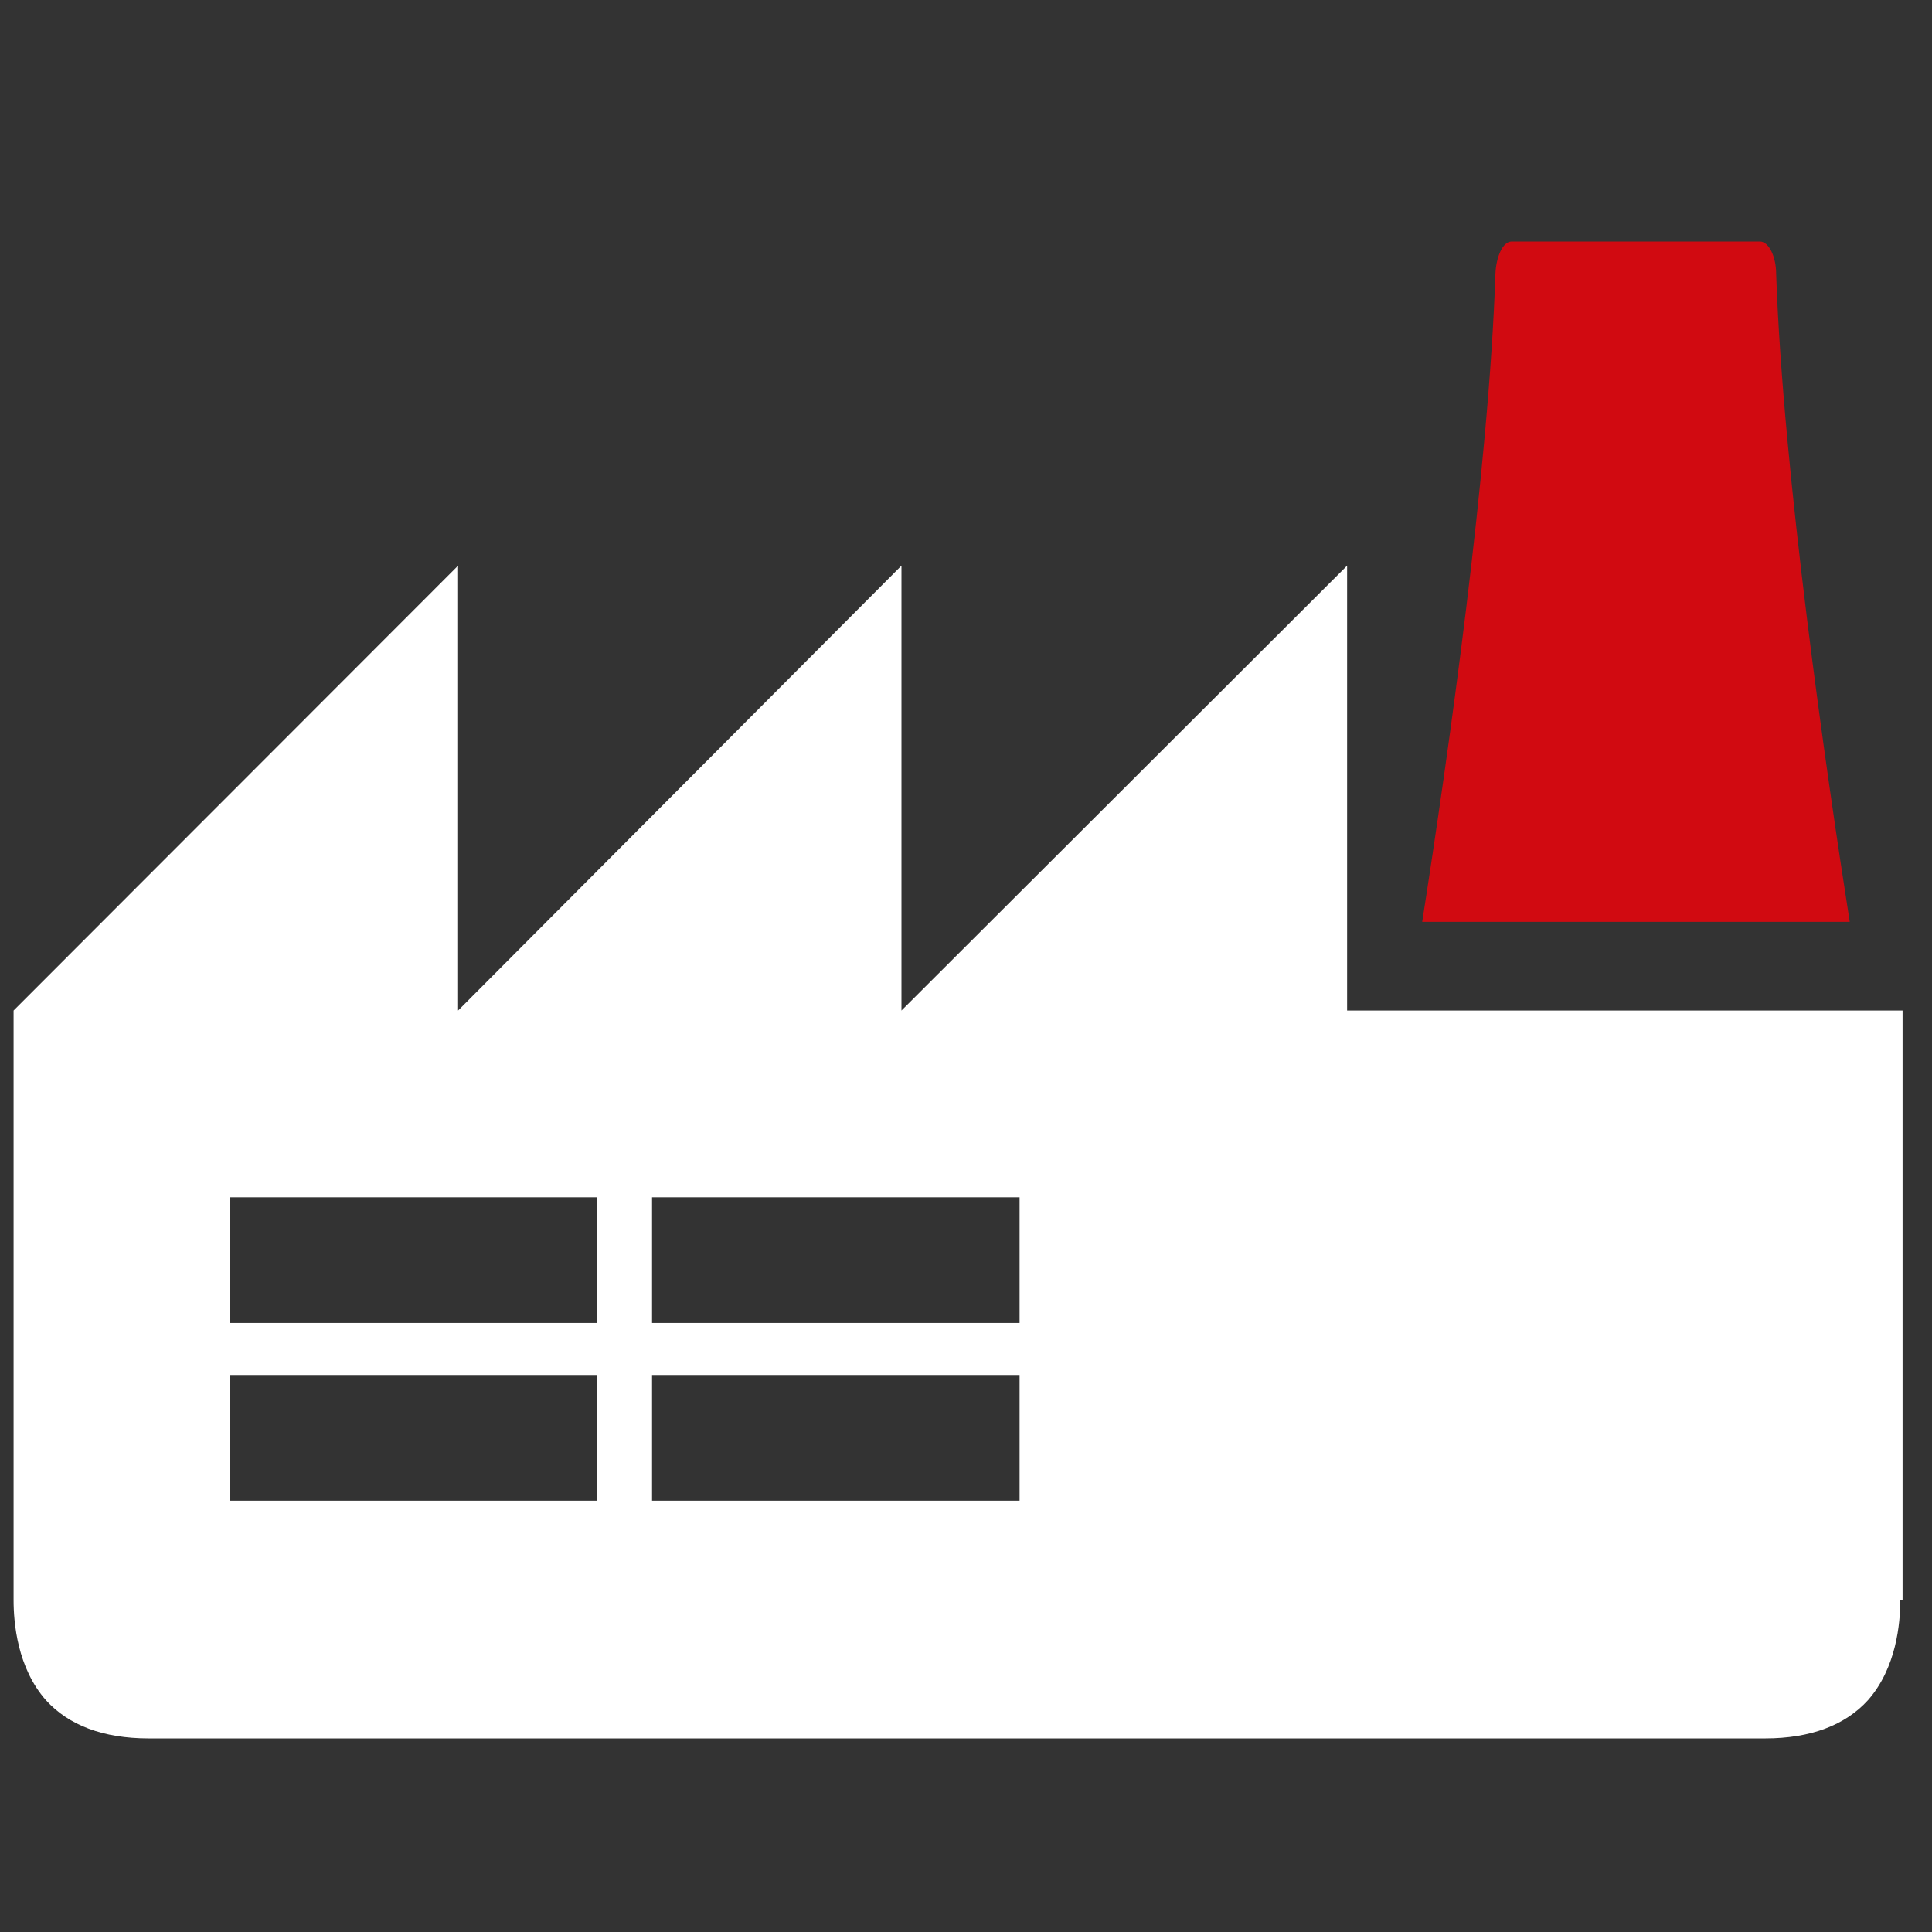 <?xml version="1.0" encoding="utf-8"?>
<!-- Generator: Adobe Illustrator 25.4.1, SVG Export Plug-In . SVG Version: 6.00 Build 0)  -->
<svg version="1.1" id="Camada_1" xmlns="http://www.w3.org/2000/svg" xmlns:xlink="http://www.w3.org/1999/xlink" x="0px" y="0px"
	 viewBox="0 0 512 512" style="enable-background:new 0 0 512 512;" xml:space="preserve">
<rect x="0" y="0" width="512" height="512" fill="#333333" stroke="none"/>
<style type="text/css">
	.st0{clip-path:url(#SVGID_00000003080261358666876120000009573990950076447413_);fill:#D10A11;}
	.st1{clip-path:url(#SVGID_00000111165400229515468730000008212454856061331104_);fill:#FFFFFF;}
</style>
<g>
	<g>
		<defs>
			<rect id="SVGID_1_" x="3.6" y="64" width="500.6" height="396.7"/>
		</defs>
		<clipPath id="SVGID_00000104685054397604680350000005343033094684665217_">
			<use xlink:href="#SVGID_1_"  style="overflow:visible;"/>
		</clipPath>
		<path style="clip-path:url(#SVGID_00000104685054397604680350000005343033094684665217_);fill:#D10A11;" d="M470.7,72.6
			c0-4.7-2-8.6-4.3-8.6h-65.8c-2.3,0-4.1,3.9-4.3,8.6c-1.7,51.5-12.5,127.6-19.4,171.7h113.3C484.2,206.1,472.5,125.5,470.7,72.6"/>
	</g>
	<g>
		<defs>
			<rect id="SVGID_00000166647179331065348210000007266006128300930192_" x="3.6" y="64" width="500.6" height="396.7"/>
		</defs>
		<clipPath id="SVGID_00000168825573145003349990000009871626320449946022_">
			<use xlink:href="#SVGID_00000166647179331065348210000007266006128300930192_"  style="overflow:visible;"/>
		</clipPath>
		<path style="clip-path:url(#SVGID_00000168825573145003349990000009871626320449946022_);fill:#FFFFFF;" d="M270.2,350.6h-97.4
			v-33.3h97.4V350.6z M270.2,397.7h-97.4v-33.3h97.4V397.7z M158.3,350.6H60.9v-33.3h97.4V350.6z M158.3,397.7H60.9v-33.3h97.4
			V397.7z M357,267.8V149.9L238.9,267.8V149.9L121.4,267.8V149.9L3.6,267.8V424c0,6.1,1,18,8.6,26.6c6,6.6,15.1,10.1,27.2,10.1
			h428.4c12,0,21.2-3.5,27.2-10.1c7.6-8.6,8.6-20.5,8.6-26.6h0.6V267.8H357z"/>
	</g>
</g>
</svg>
